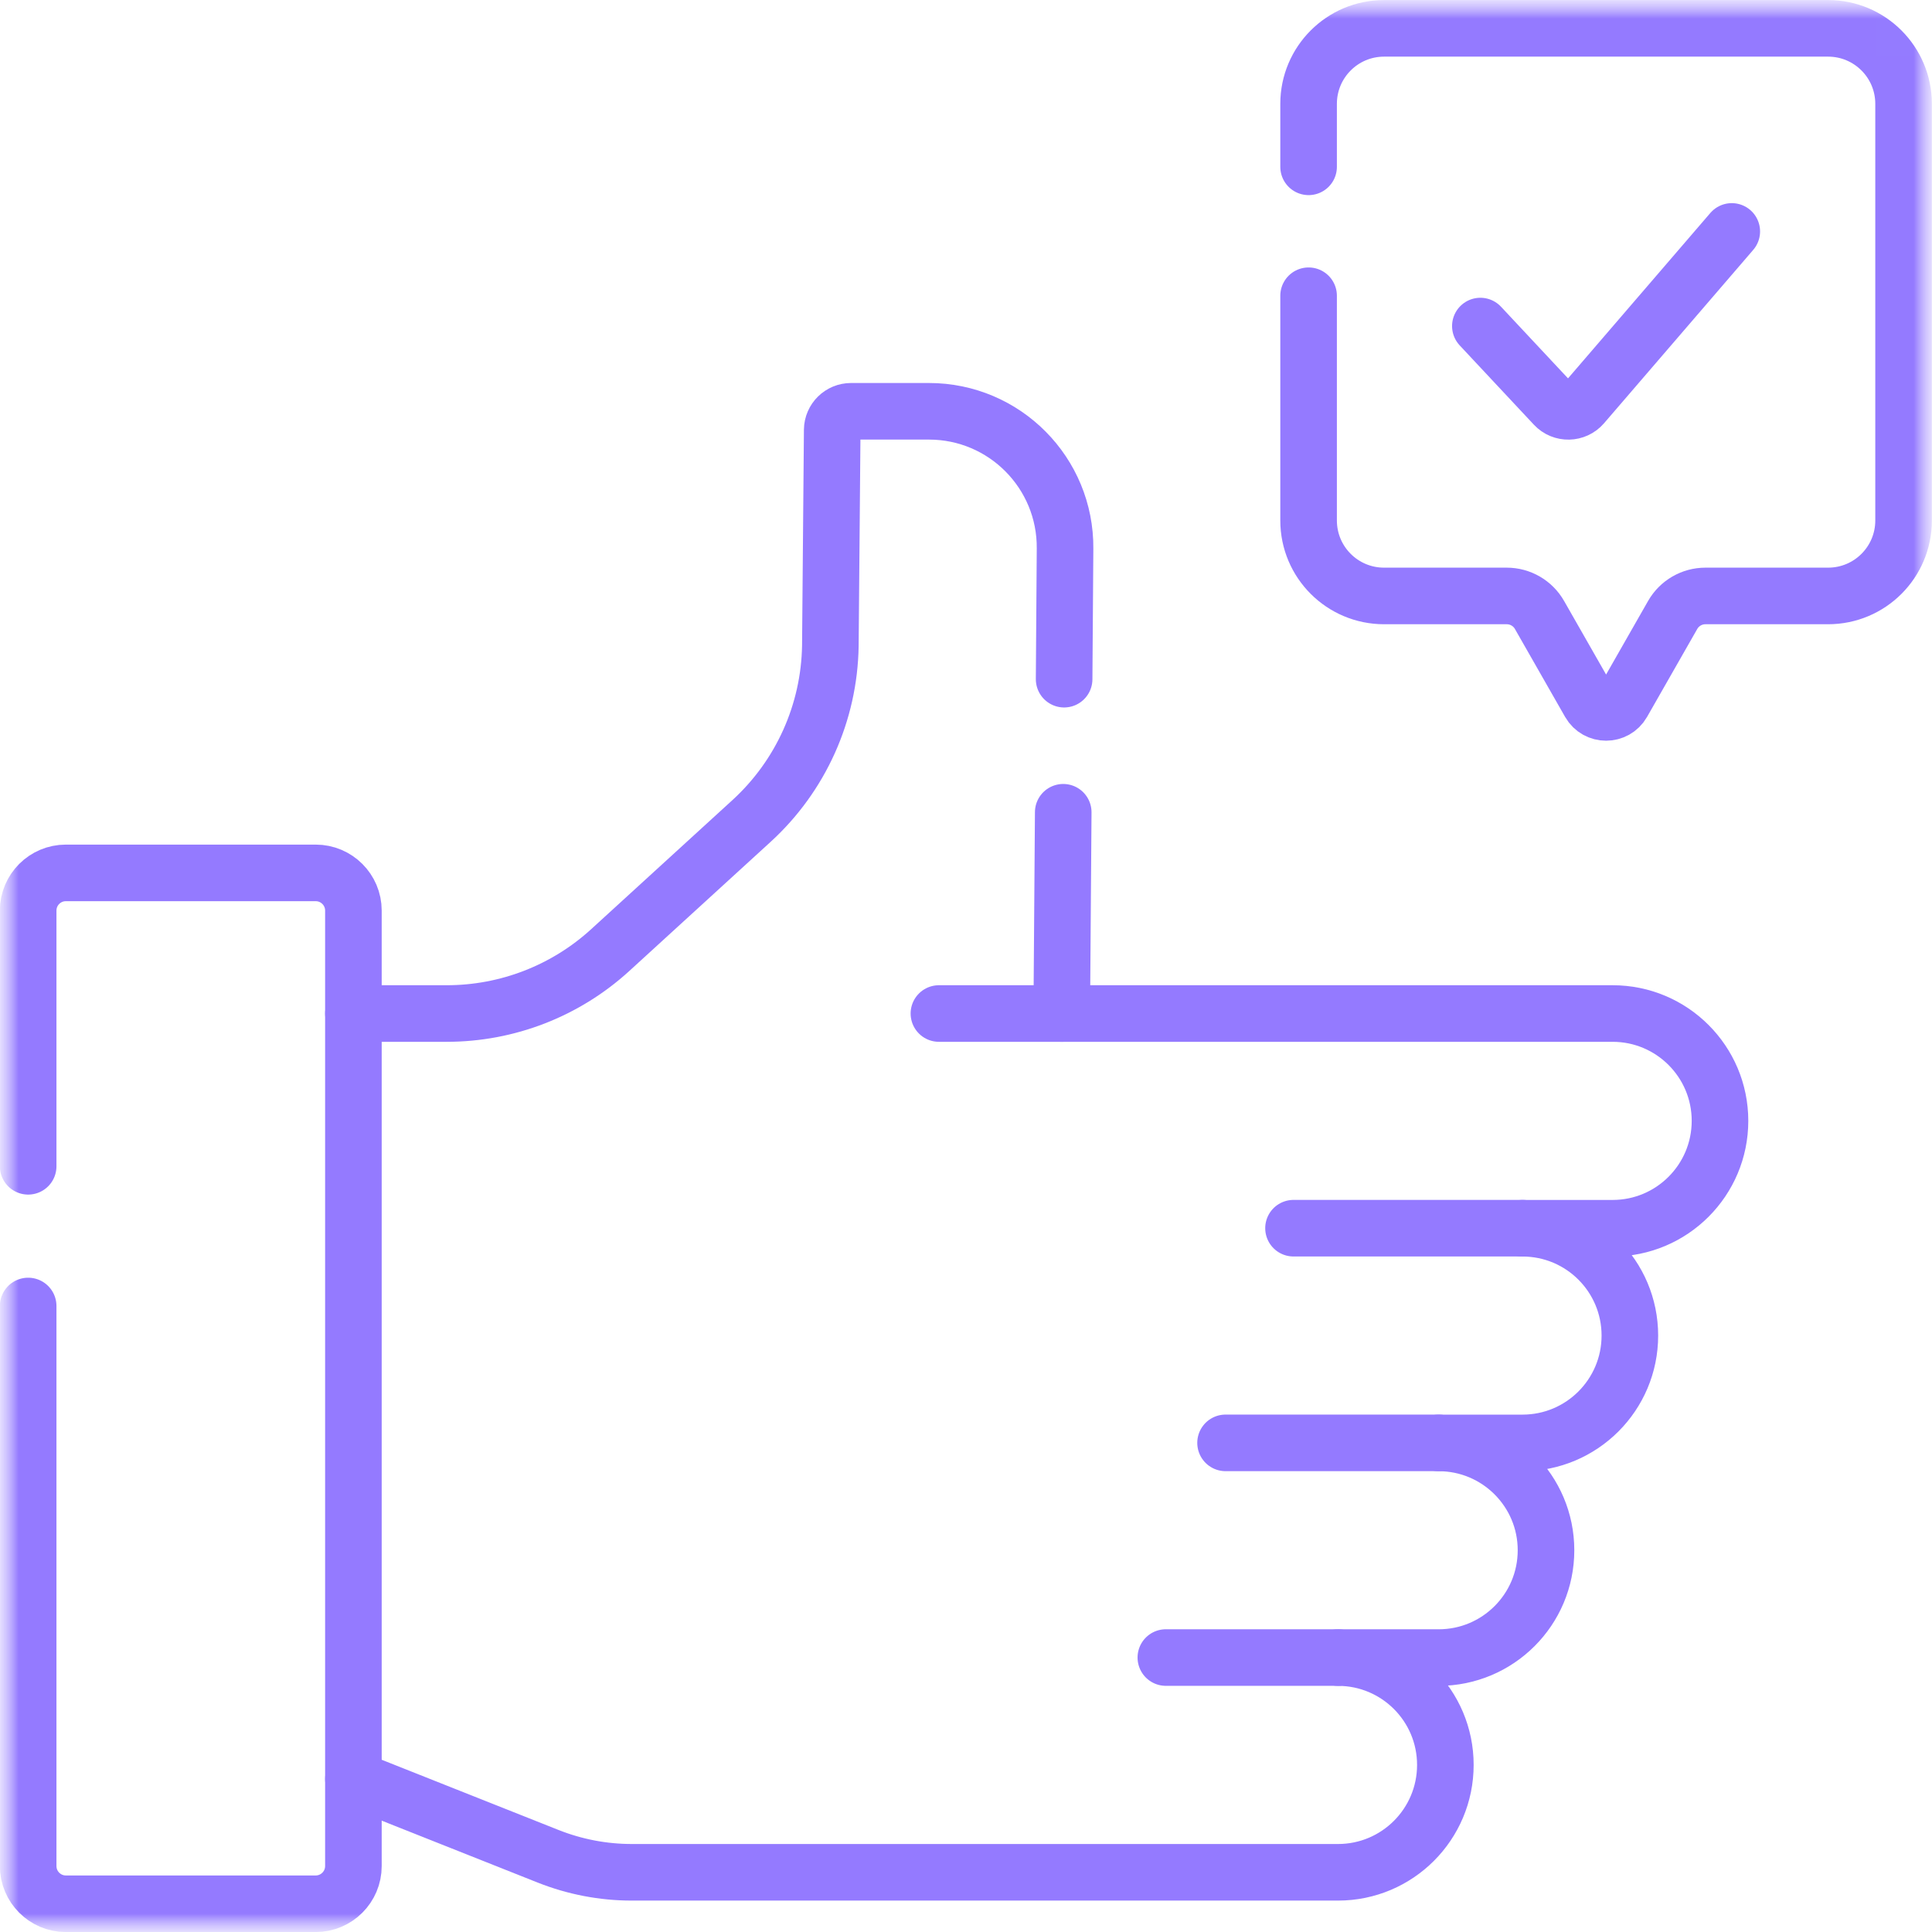 <svg width="52" height="52" viewBox="0 0 52 52" fill="none" xmlns="http://www.w3.org/2000/svg">
<g clip-path="url(#clip0_11893_15125)">
<mask id="mask0_11893_15125" style="mask-type:luminance" maskUnits="userSpaceOnUse" x="0" y="0" width="52" height="52">
<path d="M52 0H0V52H52V0Z" fill="white"/>
</mask>
<g mask="url(#mask0_11893_15125)">
<path d="M40.981 33.057H34.815" stroke="#947AFF" stroke-width="1.523" stroke-miterlimit="10" stroke-linecap="round" stroke-linejoin="round"/>
<path d="M38.723 38.835H32.986" stroke="#947AFF" stroke-width="1.523" stroke-miterlimit="10" stroke-linecap="round" stroke-linejoin="round"/>
<path d="M36.016 44.613H31.379" stroke="#947AFF" stroke-width="1.523" stroke-miterlimit="10" stroke-linecap="round" stroke-linejoin="round"/>
<mask id="mask1_11893_15125" style="mask-type:luminance" maskUnits="userSpaceOnUse" x="-1" y="0" width="53" height="53">
<path d="M-0.004 0.002H51.996V52.002H-0.004V0.002Z" fill="white"/>
</mask>
<g mask="url(#mask1_11893_15125)">
<path d="M9.512 27.279H12.025C13.653 27.279 15.222 26.67 16.423 25.573L20.228 22.096C21.554 20.884 22.321 19.179 22.349 17.382L22.399 11.57C22.403 11.292 22.629 11.07 22.906 11.07H25.003C27.039 11.07 28.684 12.73 28.666 14.765L28.641 18.28" stroke="#947AFF" stroke-width="1.523" stroke-miterlimit="10" stroke-linecap="round" stroke-linejoin="round"/>
<path d="M28.617 21.862L28.577 27.279H43.404C45 27.279 46.294 28.573 46.294 30.168C46.294 31.764 45 33.058 43.404 33.058H40.979C42.575 33.058 43.868 34.351 43.868 35.947C43.868 37.542 42.575 38.836 40.979 38.836H38.721C40.317 38.836 41.611 40.13 41.611 41.725C41.611 43.321 40.317 44.614 38.721 44.614H36.013C37.609 44.614 38.902 45.908 38.902 47.503C38.902 49.099 37.609 50.393 36.013 50.393H17.002C16.232 50.393 15.469 50.246 14.753 49.962L9.512 47.881" stroke="#947AFF" stroke-width="1.523" stroke-miterlimit="10" stroke-linecap="round" stroke-linejoin="round"/>
<path d="M28.578 27.279H25.271" stroke="#947AFF" stroke-width="1.523" stroke-miterlimit="10" stroke-linecap="round" stroke-linejoin="round"/>
<path d="M0.758 31.391V24.509C0.758 23.948 1.213 23.494 1.773 23.494H8.496C9.057 23.494 9.512 23.948 9.512 24.509V50.225C9.512 50.785 9.057 51.24 8.496 51.24H1.773C1.213 51.24 0.758 50.785 0.758 50.225V35.151" stroke="#947AFF" stroke-width="1.523" stroke-miterlimit="10" stroke-linecap="round" stroke-linejoin="round"/>
<path d="M35.221 7.96V14.009C35.221 15.131 36.13 16.04 37.252 16.04H40.554C40.918 16.04 41.255 16.235 41.436 16.552L42.787 18.919C42.982 19.26 43.474 19.26 43.669 18.919L45.02 16.552C45.201 16.235 45.538 16.04 45.902 16.04H49.204C50.326 16.04 51.235 15.131 51.235 14.009V2.795C51.235 1.673 50.326 0.763 49.204 0.763H37.252C36.13 0.763 35.221 1.673 35.221 2.795V4.49" stroke="#947AFF" stroke-width="1.523" stroke-miterlimit="10" stroke-linecap="round" stroke-linejoin="round"/>
<path d="M39.844 8.776L41.84 10.91C42.046 11.131 42.398 11.124 42.596 10.895L46.611 6.229" stroke="#947AFF" stroke-width="1.523" stroke-miterlimit="10" stroke-linecap="round" stroke-linejoin="round"/>
</g>
</g>
</g>
<defs>
<clipPath id="clip0_11893_15125">
<rect width="52" height="52" fill="white"/>
</clipPath>
</defs>
</svg>
